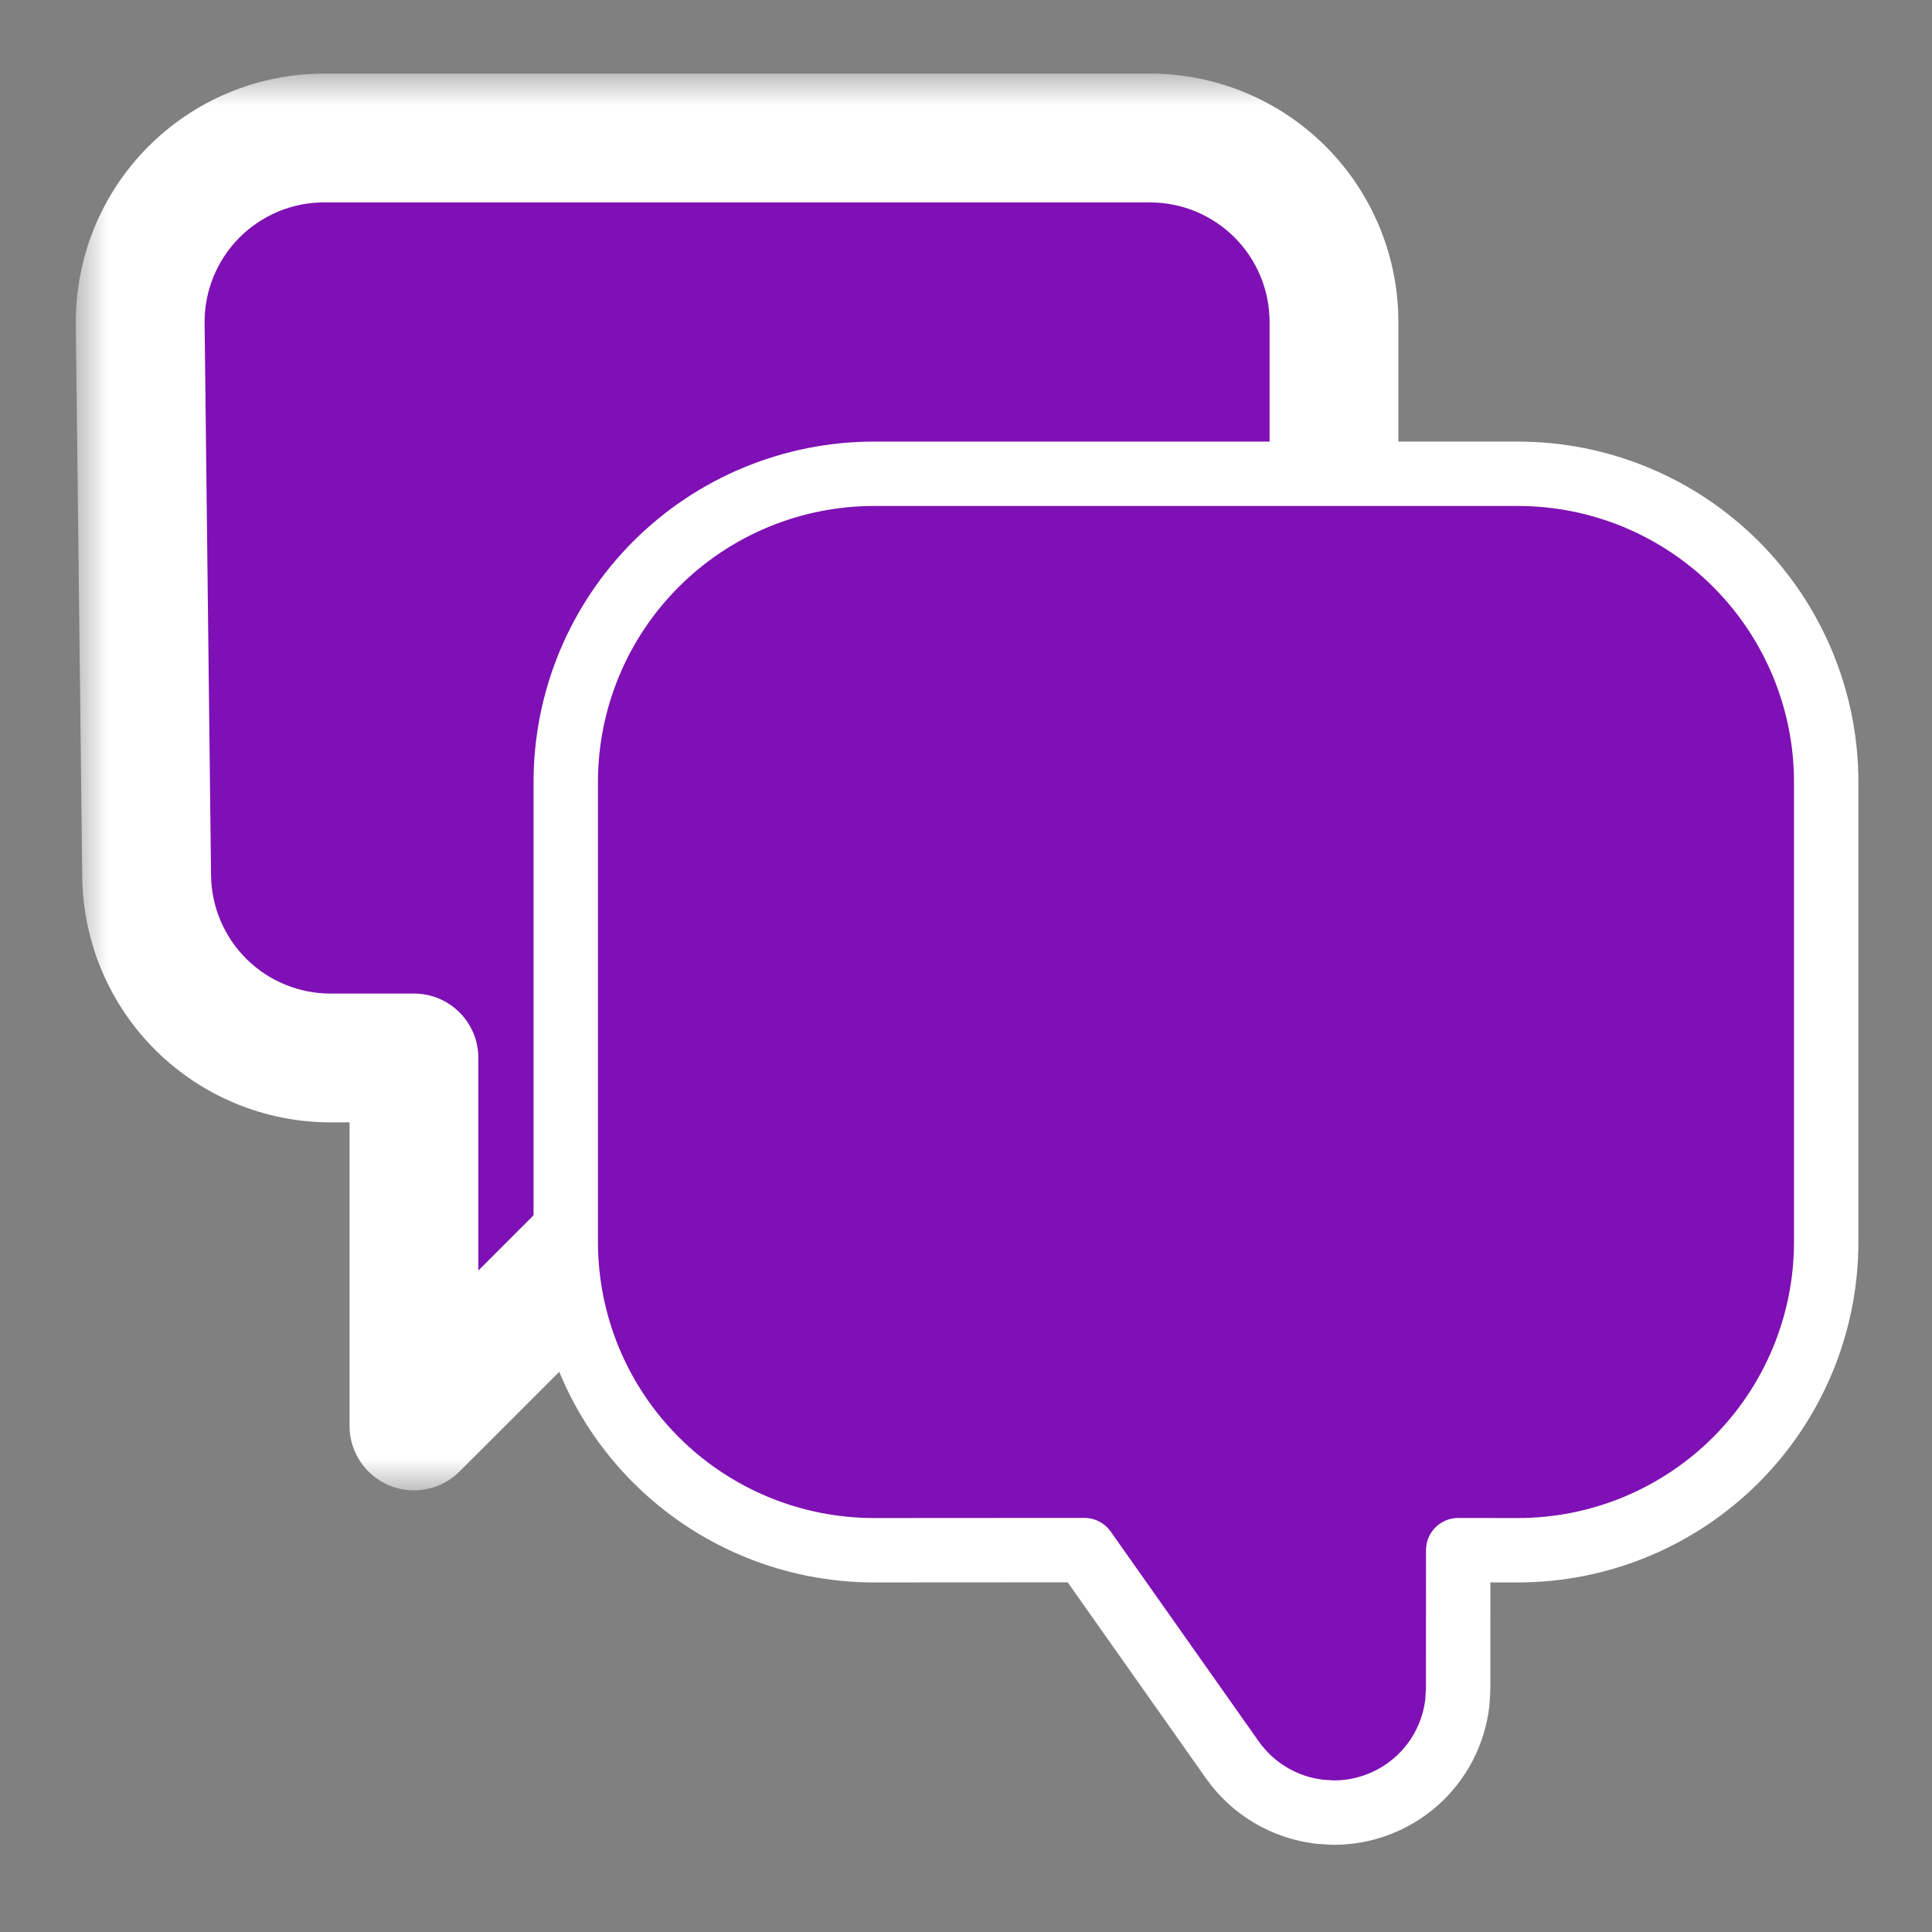 <?xml version="1.0" encoding="UTF-8"?> <svg xmlns="http://www.w3.org/2000/svg" width="30" height="30" viewBox="0 0 30 30" fill="none"><rect x="0" y="0" width="30" height="30" fill="#808080" stroke="none"/> <mask id="path-1-outside-1_318_1094" maskUnits="userSpaceOnUse" x="1.177" y="1.143" width="21" height="22" fill="black"> <rect fill="white" x="1.177" y="1.143" width="21" height="22"></rect> <path fill-rule="evenodd" clip-rule="evenodd" d="M9.286 19.285L6.428 22.143V16.428H5.134C4.382 16.428 3.66 16.132 3.125 15.603C2.59 15.074 2.286 14.356 2.277 13.604L2.177 5.033C2.173 4.655 2.243 4.28 2.385 3.929C2.527 3.579 2.736 3.26 3.002 2.991C3.268 2.722 3.584 2.509 3.933 2.363C4.282 2.218 4.656 2.143 5.034 2.143H17.857C18.615 2.143 19.341 2.444 19.877 2.979C20.413 3.515 20.714 4.242 20.714 5V7.857"></path> </mask> <path fill-rule="evenodd" clip-rule="evenodd" d="M9.286 19.285L6.428 22.143V16.428H5.134C4.382 16.428 3.66 16.132 3.125 15.603C2.59 15.074 2.286 14.356 2.277 13.604L2.177 5.033C2.173 4.655 2.243 4.28 2.385 3.929C2.527 3.579 2.736 3.26 3.002 2.991C3.268 2.722 3.584 2.509 3.933 2.363C4.282 2.218 4.656 2.143 5.034 2.143H17.857C18.615 2.143 19.341 2.444 19.877 2.979C20.413 3.515 20.714 4.242 20.714 5V7.857" fill="#7F10B5"></path> <path d="M9.993 19.992C10.383 19.602 10.383 18.969 9.993 18.578C9.602 18.188 8.969 18.188 8.578 18.578L9.993 19.992ZM6.428 22.143H5.428C5.428 22.547 5.672 22.912 6.046 23.067C6.419 23.221 6.849 23.136 7.135 22.85L6.428 22.143ZM6.428 16.428H7.428C7.428 15.876 6.981 15.428 6.428 15.428V16.428ZM5.134 16.428L5.134 15.428L5.134 15.428L5.134 16.428ZM2.277 13.604L3.277 13.592L3.277 13.592L2.277 13.604ZM2.177 5.033L1.177 5.044L1.177 5.044L2.177 5.033ZM5.034 2.143L5.034 3.143H5.034V2.143ZM19.714 7.857C19.714 8.409 20.162 8.857 20.714 8.857C21.266 8.857 21.714 8.409 21.714 7.857H19.714ZM8.578 18.578L5.721 21.436L7.135 22.85L9.993 19.992L8.578 18.578ZM7.428 22.143V16.428H5.428V22.143H7.428ZM6.428 15.428H5.134V17.428H6.428V15.428ZM5.134 15.428C4.645 15.428 4.176 15.236 3.828 14.892L2.422 16.314C3.144 17.028 4.119 17.428 5.134 17.428L5.134 15.428ZM3.828 14.892C3.481 14.548 3.283 14.081 3.277 13.592L1.277 13.616C1.289 14.631 1.7 15.601 2.422 16.314L3.828 14.892ZM3.277 13.592L3.177 5.021L1.177 5.044L1.277 13.616L3.277 13.592ZM3.177 5.021C3.174 4.775 3.22 4.532 3.312 4.304L1.458 3.554C1.267 4.027 1.171 4.534 1.177 5.044L3.177 5.021ZM3.312 4.304C3.404 4.076 3.54 3.869 3.713 3.694L2.291 2.288C1.932 2.651 1.649 3.081 1.458 3.554L3.312 4.304ZM3.713 3.694C3.886 3.519 4.092 3.381 4.318 3.286L3.548 1.44C3.077 1.637 2.65 1.925 2.291 2.288L3.713 3.694ZM4.318 3.286C4.545 3.191 4.788 3.143 5.034 3.143L5.034 1.143C4.524 1.143 4.019 1.244 3.548 1.44L4.318 3.286ZM5.034 3.143H17.857V1.143H5.034V3.143ZM17.857 3.143C18.349 3.143 18.822 3.338 19.17 3.687L20.584 2.272C19.861 1.549 18.88 1.143 17.857 1.143V3.143ZM19.17 3.687C19.518 4.035 19.714 4.507 19.714 5H21.714C21.714 3.977 21.308 2.996 20.584 2.272L19.17 3.687ZM19.714 5V7.857H21.714V5H19.714Z" fill="white" mask="url(#path-1-outside-1_318_1094)"></path> <path d="M13.571 24.072H13.571L16.838 24.07L19.138 27.33L19.139 27.331C19.294 27.55 19.494 27.735 19.725 27.873C19.956 28.011 20.214 28.099 20.481 28.131C20.49 28.132 20.499 28.133 20.508 28.134L20.681 28.145C20.692 28.146 20.703 28.146 20.714 28.146C21.186 28.146 21.643 27.972 21.996 27.658C22.349 27.344 22.574 26.911 22.629 26.441C22.63 26.432 22.631 26.423 22.631 26.413L22.641 26.247C22.642 26.238 22.642 26.228 22.642 26.218L22.643 24.071L23.57 24.072H23.571C24.84 24.072 26.057 23.567 26.955 22.67C27.852 21.773 28.357 20.555 28.357 19.286V12.143C28.357 10.874 27.852 9.657 26.955 8.759C26.057 7.862 24.84 7.357 23.571 7.357H13.571C12.302 7.357 11.084 7.862 10.187 8.759C9.289 9.657 8.785 10.874 8.785 12.143V19.286C8.785 20.555 9.289 21.773 10.187 22.67C11.084 23.567 12.302 24.072 13.571 24.072Z" fill="#7F10B5" stroke="white" stroke-linecap="round" stroke-linejoin="round"></path> </svg> 